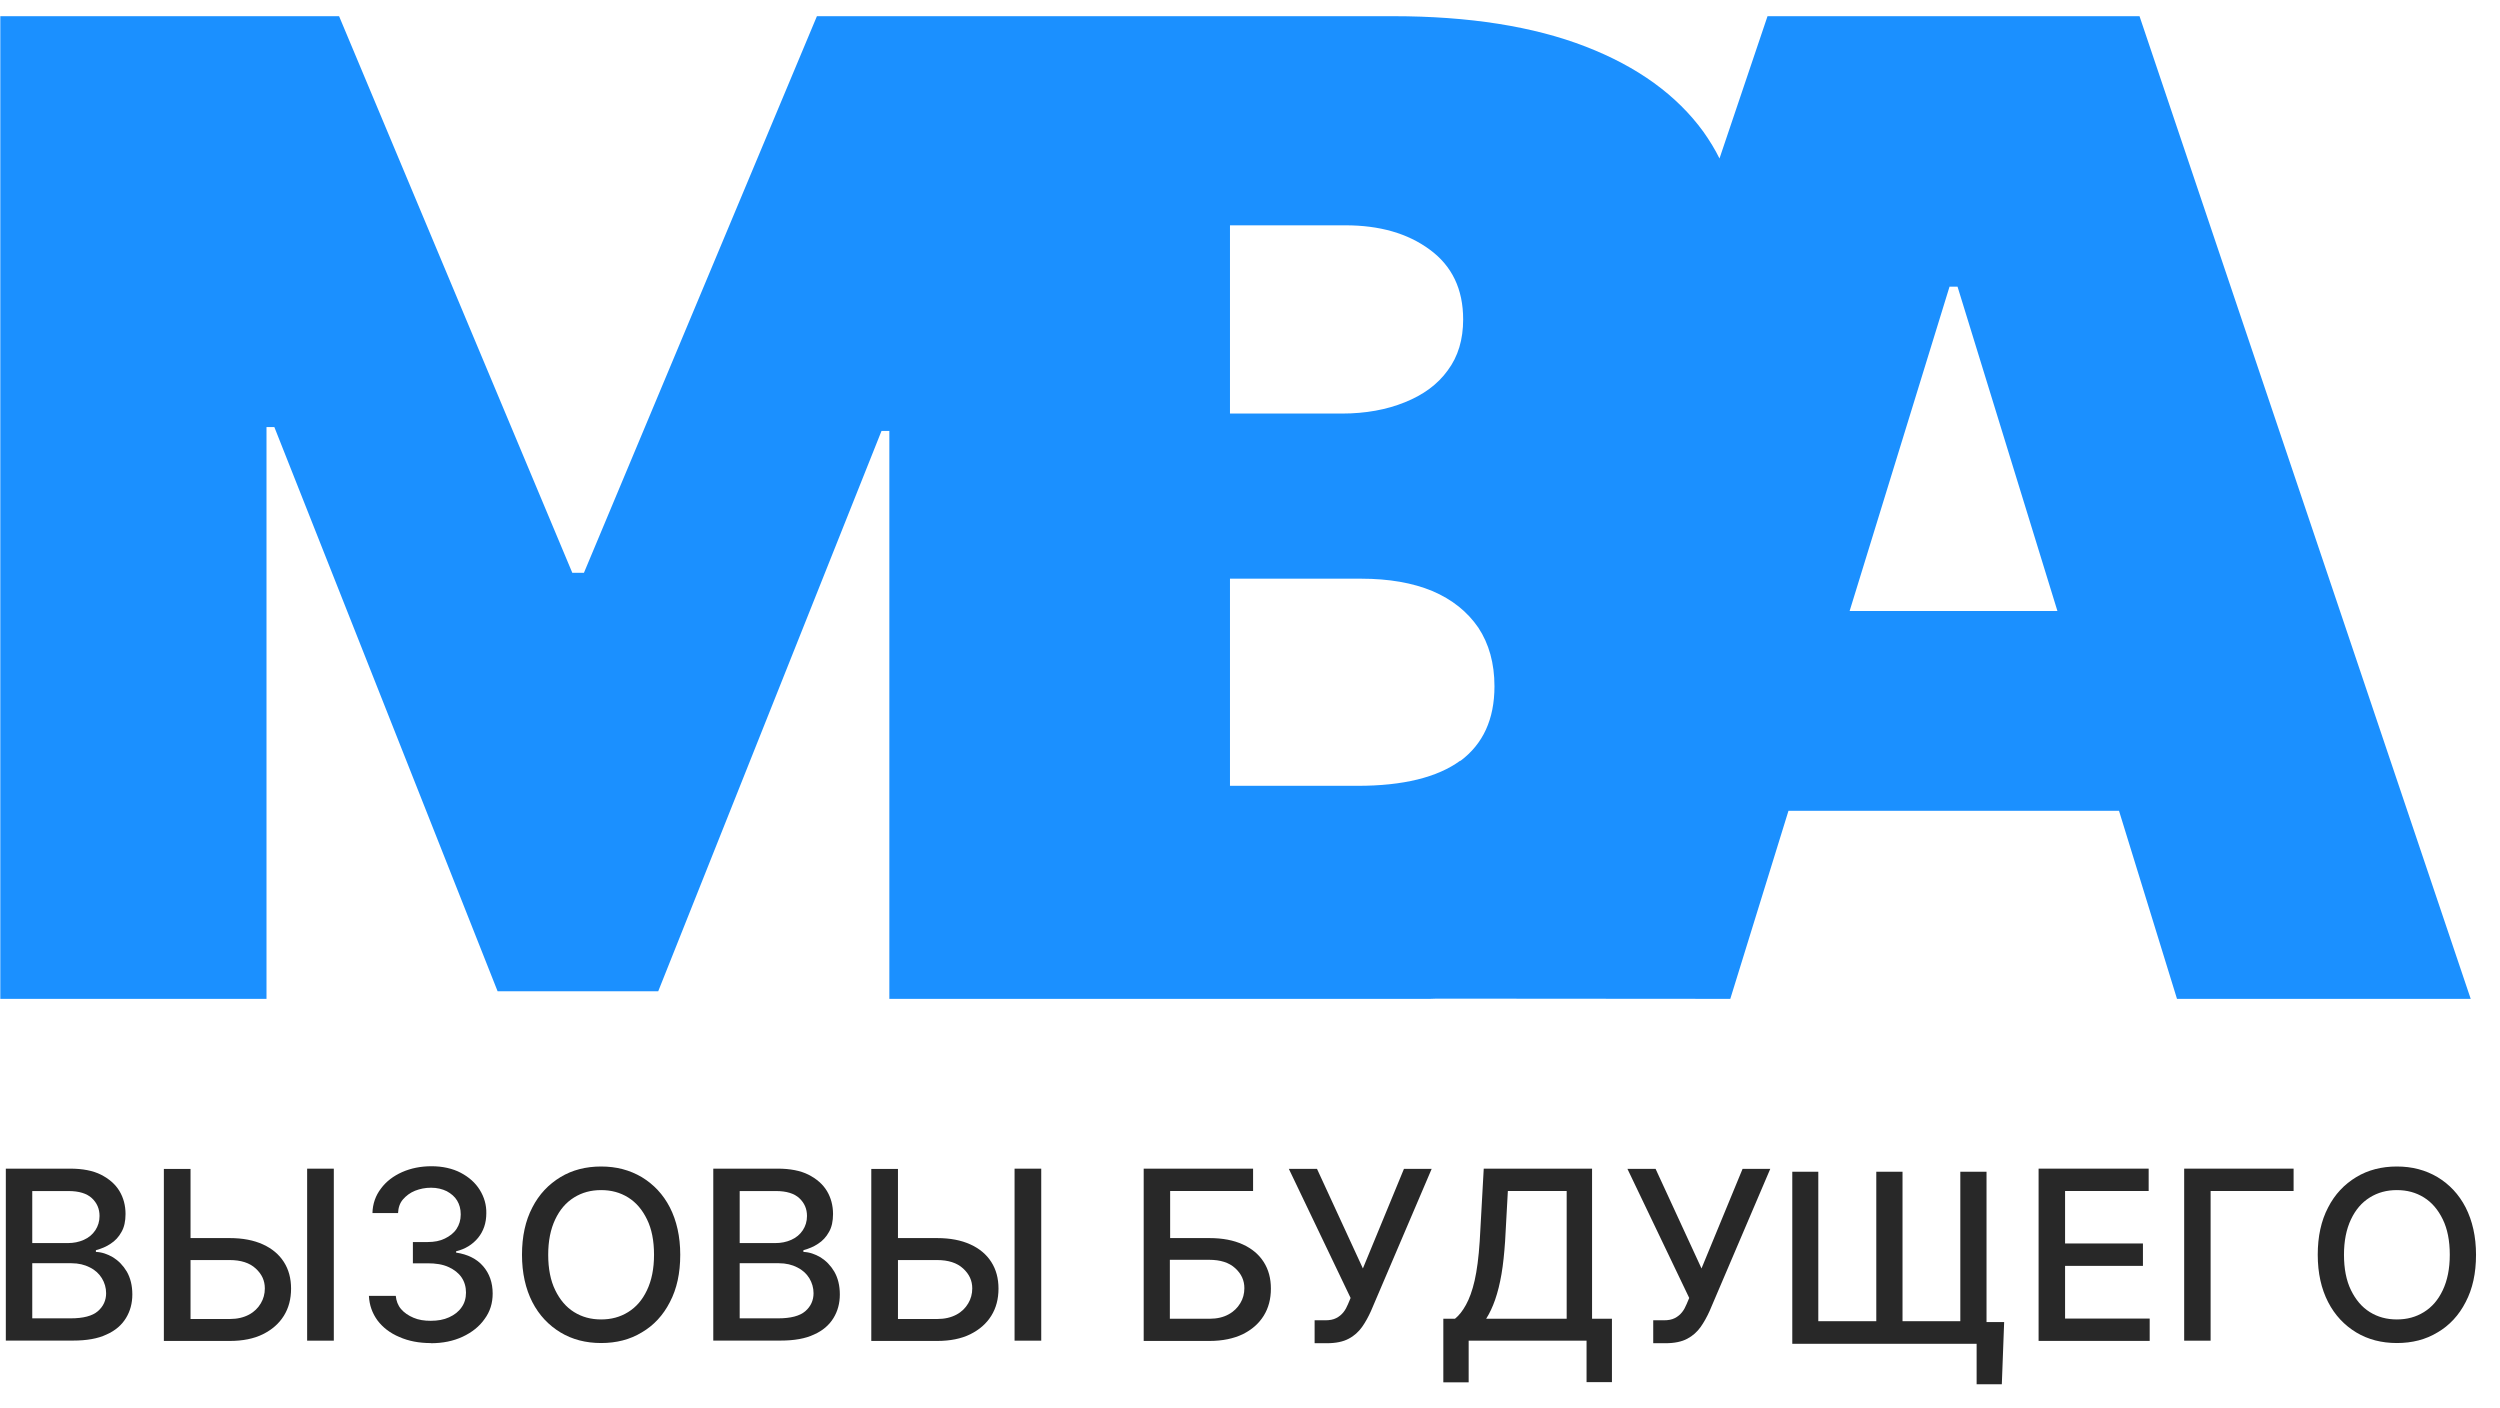 <?xml version="1.0" encoding="UTF-8"?> <svg xmlns="http://www.w3.org/2000/svg" width="103" height="58" viewBox="0 0 103 58" fill="none"><g clip-path="url(#clip0_1_6)"><path d="M1.329 54.316H2.907C3.431 54.316 3.805 54.218 4.032 54.021C4.26 53.823 4.372 53.573 4.372 53.28C4.372 53.057 4.311 52.851 4.197 52.663C4.083 52.476 3.919 52.324 3.699 52.216C3.49 52.108 3.238 52.045 2.941 52.045H1.329V54.316ZM1.329 51.215H2.793C3.037 51.215 3.254 51.171 3.455 51.081C3.657 50.992 3.813 50.859 3.927 50.688C4.04 50.517 4.101 50.322 4.101 50.099C4.101 49.803 3.996 49.562 3.787 49.366C3.577 49.17 3.254 49.071 2.82 49.071H1.329V51.215ZM0.24 55.236V48.148H2.889C3.403 48.148 3.831 48.23 4.162 48.398C4.493 48.569 4.747 48.783 4.92 49.069C5.087 49.345 5.172 49.668 5.172 50.016C5.172 50.311 5.119 50.561 5.005 50.757C4.892 50.963 4.743 51.123 4.56 51.24C4.378 51.365 4.177 51.446 3.951 51.508V51.579C4.195 51.587 4.43 51.669 4.658 51.802C4.886 51.945 5.076 52.141 5.225 52.391C5.373 52.651 5.452 52.963 5.452 53.33C5.452 53.696 5.365 54.019 5.19 54.304C5.016 54.589 4.753 54.822 4.388 54.982C4.03 55.153 3.569 55.232 3.011 55.232H0.24V55.236Z" fill="#282828"></path><path d="M13.753 48.148V55.236H12.654V48.148H13.753ZM7.51 51.009H9.463C10.003 51.009 10.456 51.098 10.832 51.269C11.207 51.44 11.494 51.679 11.695 51.993C11.896 52.307 11.992 52.672 11.992 53.092C11.992 53.513 11.896 53.888 11.695 54.21C11.494 54.533 11.207 54.783 10.832 54.97C10.456 55.157 9.995 55.247 9.463 55.247H6.751V48.159H7.85V54.343H9.463C9.777 54.343 10.037 54.281 10.257 54.164C10.474 54.048 10.633 53.888 10.744 53.7C10.856 53.513 10.911 53.307 10.911 53.084C10.911 52.761 10.789 52.495 10.535 52.262C10.283 52.029 9.926 51.914 9.454 51.914H7.502V51.011H7.51V51.009Z" fill="#282828"></path><path d="M17.755 55.335C17.267 55.335 16.839 55.254 16.455 55.085C16.071 54.925 15.774 54.692 15.557 54.407C15.339 54.111 15.217 53.772 15.199 53.389H16.306C16.325 53.595 16.394 53.782 16.524 53.934C16.654 54.086 16.828 54.203 17.038 54.292C17.247 54.382 17.483 54.417 17.745 54.417C18.033 54.417 18.285 54.373 18.502 54.273C18.72 54.175 18.894 54.04 19.016 53.863C19.138 53.693 19.199 53.489 19.199 53.255C19.199 53.022 19.138 52.808 19.016 52.629C18.894 52.45 18.712 52.306 18.476 52.2C18.24 52.092 17.952 52.048 17.621 52.048H17.011V51.172H17.621C17.891 51.172 18.127 51.128 18.328 51.028C18.529 50.93 18.693 50.805 18.807 50.635C18.921 50.464 18.982 50.268 18.982 50.035C18.982 49.802 18.929 49.625 18.833 49.463C18.738 49.303 18.59 49.178 18.407 49.078C18.224 48.988 18.007 48.934 17.761 48.934C17.515 48.934 17.308 48.978 17.099 49.059C16.898 49.14 16.733 49.265 16.601 49.417C16.471 49.569 16.41 49.756 16.4 49.979H15.345C15.354 49.594 15.476 49.255 15.695 48.969C15.912 48.674 16.209 48.451 16.566 48.291C16.932 48.13 17.334 48.049 17.779 48.049C18.224 48.049 18.642 48.139 18.982 48.318C19.321 48.497 19.583 48.728 19.766 49.023C19.949 49.319 20.044 49.64 20.036 49.989C20.036 50.383 19.922 50.722 19.697 50.999C19.469 51.276 19.165 51.463 18.791 51.553V51.607C19.27 51.678 19.646 51.867 19.906 52.169C20.166 52.471 20.298 52.847 20.298 53.295C20.298 53.688 20.192 54.036 19.967 54.34C19.75 54.652 19.443 54.894 19.061 55.073C18.677 55.252 18.242 55.341 17.745 55.341L17.753 55.333L17.755 55.335Z" fill="#282828"></path><path d="M26.946 51.697C26.946 51.116 26.85 50.633 26.657 50.239C26.466 49.846 26.212 49.542 25.881 49.336C25.55 49.13 25.184 49.032 24.766 49.032C24.348 49.032 23.982 49.13 23.651 49.336C23.32 49.542 23.066 49.836 22.875 50.239C22.684 50.641 22.586 51.124 22.586 51.697C22.586 52.269 22.682 52.76 22.875 53.154C23.066 53.547 23.32 53.851 23.651 54.057C23.982 54.263 24.348 54.361 24.766 54.361C25.184 54.361 25.55 54.263 25.881 54.057C26.212 53.851 26.466 53.558 26.657 53.154C26.848 52.752 26.946 52.269 26.946 51.697ZM28.026 51.697C28.026 52.456 27.886 53.1 27.6 53.645C27.322 54.191 26.93 54.611 26.44 54.896C25.952 55.192 25.394 55.333 24.766 55.333C24.138 55.333 23.58 55.19 23.092 54.896C22.605 54.6 22.213 54.191 21.932 53.645C21.654 53.1 21.506 52.448 21.506 51.697C21.506 50.945 21.646 50.294 21.932 49.748C22.211 49.203 22.603 48.793 23.092 48.497C23.58 48.202 24.138 48.06 24.766 48.06C25.394 48.06 25.942 48.204 26.44 48.497C26.927 48.793 27.32 49.203 27.6 49.748C27.878 50.294 28.026 50.945 28.026 51.697Z" fill="#282828"></path><path d="M30.475 54.316H32.054C32.578 54.316 32.952 54.218 33.179 54.021C33.407 53.823 33.518 53.573 33.518 53.28C33.518 53.057 33.457 52.851 33.344 52.663C33.23 52.476 33.065 52.324 32.846 52.216C32.637 52.108 32.385 52.045 32.088 52.045H30.475V54.316ZM30.475 51.215H31.94C32.184 51.215 32.401 51.171 32.602 51.081C32.803 50.992 32.96 50.859 33.074 50.688C33.187 50.517 33.248 50.322 33.248 50.099C33.248 49.803 33.142 49.562 32.933 49.366C32.724 49.17 32.401 49.071 31.966 49.071H30.475V51.215ZM29.387 55.236V48.148H32.037C32.551 48.148 32.98 48.23 33.311 48.398C33.642 48.569 33.896 48.783 34.069 49.069C34.235 49.345 34.321 49.668 34.321 50.016C34.321 50.311 34.268 50.561 34.154 50.757C34.04 50.963 33.892 51.123 33.709 51.24C33.526 51.365 33.325 51.446 33.1 51.508V51.579C33.344 51.587 33.579 51.669 33.807 51.802C34.034 51.945 34.225 52.141 34.373 52.391C34.522 52.651 34.601 52.963 34.601 53.33C34.601 53.696 34.514 54.019 34.339 54.304C34.164 54.589 33.902 54.822 33.537 54.982C33.179 55.153 32.718 55.232 32.159 55.232H29.387V55.236Z" fill="#282828"></path><path d="M42.899 48.148V55.236H41.8V48.148H42.899ZM36.656 51.009H38.609C39.149 51.009 39.602 51.098 39.978 51.269C40.353 51.44 40.64 51.679 40.841 51.993C41.042 52.307 41.138 52.672 41.138 53.092C41.138 53.513 41.042 53.888 40.841 54.21C40.64 54.533 40.353 54.783 39.978 54.97C39.602 55.157 39.141 55.247 38.609 55.247H35.897V48.159H36.996V54.343H38.609C38.923 54.343 39.183 54.281 39.403 54.164C39.622 54.048 39.779 53.888 39.89 53.7C40.002 53.513 40.057 53.307 40.057 53.084C40.057 52.761 39.935 52.495 39.681 52.262C39.429 52.029 39.072 51.914 38.6 51.914H36.648V51.011H36.656V51.009Z" fill="#282828"></path><path d="M48.208 54.333H49.829C50.144 54.333 50.404 54.27 50.614 54.154C50.831 54.037 50.989 53.877 51.101 53.69C51.215 53.502 51.268 53.296 51.268 53.074C51.268 52.751 51.146 52.484 50.892 52.251C50.64 52.018 50.282 51.904 49.819 51.904H48.198V54.335H48.206L48.208 54.333ZM47.12 55.236V48.148H51.627V49.069H48.21V51.009H49.831C50.372 51.009 50.825 51.098 51.201 51.269C51.576 51.44 51.863 51.679 52.064 51.993C52.265 52.307 52.361 52.672 52.361 53.092C52.361 53.513 52.265 53.888 52.064 54.21C51.863 54.533 51.576 54.783 51.201 54.97C50.825 55.149 50.372 55.247 49.831 55.247H47.12V55.239V55.236Z" fill="#282828"></path><path d="M54.162 55.335V54.396H54.599C54.782 54.396 54.93 54.369 55.052 54.306C55.174 54.244 55.27 54.163 55.349 54.065C55.428 53.967 55.489 53.85 55.54 53.726L55.645 53.476L53.1 48.157H54.26L56.151 52.26L57.843 48.157H58.985L56.482 54.019C56.377 54.252 56.255 54.475 56.117 54.671C55.978 54.866 55.794 55.037 55.568 55.154C55.341 55.279 55.036 55.341 54.662 55.341H54.164V55.333L54.162 55.335Z" fill="#282828"></path><path d="M61.226 54.333H64.547V49.069H62.124L62.01 51.142C61.975 51.641 61.931 52.089 61.862 52.491C61.793 52.892 61.705 53.242 61.6 53.546C61.494 53.85 61.372 54.108 61.234 54.325L61.226 54.333ZM59.465 56.952V54.333H59.944C60.111 54.2 60.259 54.01 60.397 53.761C60.535 53.511 60.659 53.18 60.755 52.759C60.85 52.339 60.921 51.804 60.964 51.142L61.13 48.148H65.593V54.333H66.412V56.943H65.366V55.236H60.509V56.952H59.463H59.465Z" fill="#282828"></path><path d="M68.113 55.335V54.396H68.55C68.733 54.396 68.881 54.369 69.003 54.306C69.124 54.244 69.22 54.163 69.299 54.065C69.378 53.967 69.439 53.85 69.49 53.726L69.596 53.476L67.05 48.157H68.21L70.102 52.26L71.794 48.157H72.935L70.433 54.019C70.327 54.252 70.205 54.475 70.067 54.671C69.927 54.866 69.744 55.037 69.519 55.154C69.291 55.279 68.986 55.341 68.613 55.341H68.115V55.333L68.113 55.335Z" fill="#282828"></path><path d="M82.571 54.469L82.475 57.033H81.437V55.362H80.775V54.469H82.571ZM73.834 48.276H74.914V54.433H77.303V48.276H78.384V54.433H80.765V48.276H81.845V55.364H73.842V48.276H73.834Z" fill="#282828"></path><path d="M83.99 55.236V48.148H88.525V49.069H85.081V51.231H88.289V52.154H85.081V54.325H88.567V55.245H83.99V55.236Z" fill="#282828"></path><path d="M94.496 48.148V49.069H91.077V55.236H89.988V48.148H94.496Z" fill="#282828"></path><path d="M100.931 51.697C100.931 51.116 100.835 50.633 100.643 50.239C100.452 49.846 100.198 49.542 99.867 49.336C99.535 49.13 99.17 49.032 98.751 49.032C98.333 49.032 97.967 49.13 97.636 49.336C97.305 49.542 97.051 49.836 96.86 50.239C96.669 50.643 96.572 51.124 96.572 51.697C96.572 52.269 96.667 52.76 96.86 53.154C97.053 53.547 97.305 53.851 97.636 54.057C97.967 54.263 98.333 54.361 98.751 54.361C99.17 54.361 99.535 54.263 99.867 54.057C100.198 53.851 100.452 53.558 100.643 53.154C100.833 52.752 100.931 52.269 100.931 51.697ZM102.012 51.697C102.012 52.456 101.872 53.1 101.585 53.645C101.307 54.191 100.915 54.611 100.425 54.896C99.938 55.192 99.379 55.333 98.751 55.333C98.124 55.333 97.565 55.19 97.077 54.896C96.59 54.6 96.198 54.191 95.918 53.645C95.637 53.1 95.491 52.448 95.491 51.697C95.491 50.945 95.631 50.294 95.918 49.748C96.196 49.203 96.588 48.793 97.077 48.497C97.565 48.202 98.124 48.06 98.751 48.06C99.379 48.06 99.927 48.204 100.425 48.497C100.913 48.793 101.305 49.203 101.585 49.748C101.863 50.294 102.012 50.945 102.012 51.697Z" fill="#282828"></path><path d="M76.204 25.174L80.32 11.812H80.651L84.766 25.174H76.204ZM60.162 31.34C59.219 32.029 57.808 32.376 55.933 32.376H50.675V23.842H56.081C57.223 23.842 58.2 24.012 59.018 24.352C59.829 24.699 60.457 25.201 60.91 25.863C61.346 26.525 61.572 27.328 61.572 28.276C61.572 29.635 61.101 30.653 60.168 31.35L60.16 31.342L60.162 31.34ZM50.675 9.283H55.435C56.839 9.283 57.999 9.614 58.905 10.284C59.821 10.954 60.282 11.91 60.282 13.161C60.282 13.992 60.073 14.689 59.646 15.261C59.228 15.842 58.635 16.271 57.877 16.575C57.127 16.879 56.264 17.039 55.279 17.039H50.675V9.283ZM88.148 0.667H72.822L70.843 6.529C70.66 6.154 70.433 5.788 70.181 5.43C69.082 3.918 67.469 2.749 65.324 1.918C63.179 1.087 60.528 0.667 57.389 0.667H33.657L24.058 23.6H23.579L13.97 0.667H0.013V41.153H10.98V17.595H11.303L20.501 40.84H27.119L36.318 17.755H36.641V41.153H58.917C59.012 41.153 59.092 41.144 59.195 41.144L71.288 41.153L73.685 33.405H87.303L89.692 41.153H101.793L88.148 0.667Z" fill="#1B90FF"></path></g><defs><clipPath id="clip0_1_6"><rect width="102" height="56.368" fill="white" transform="translate(0.013 0.667)"></rect></clipPath></defs></svg> 